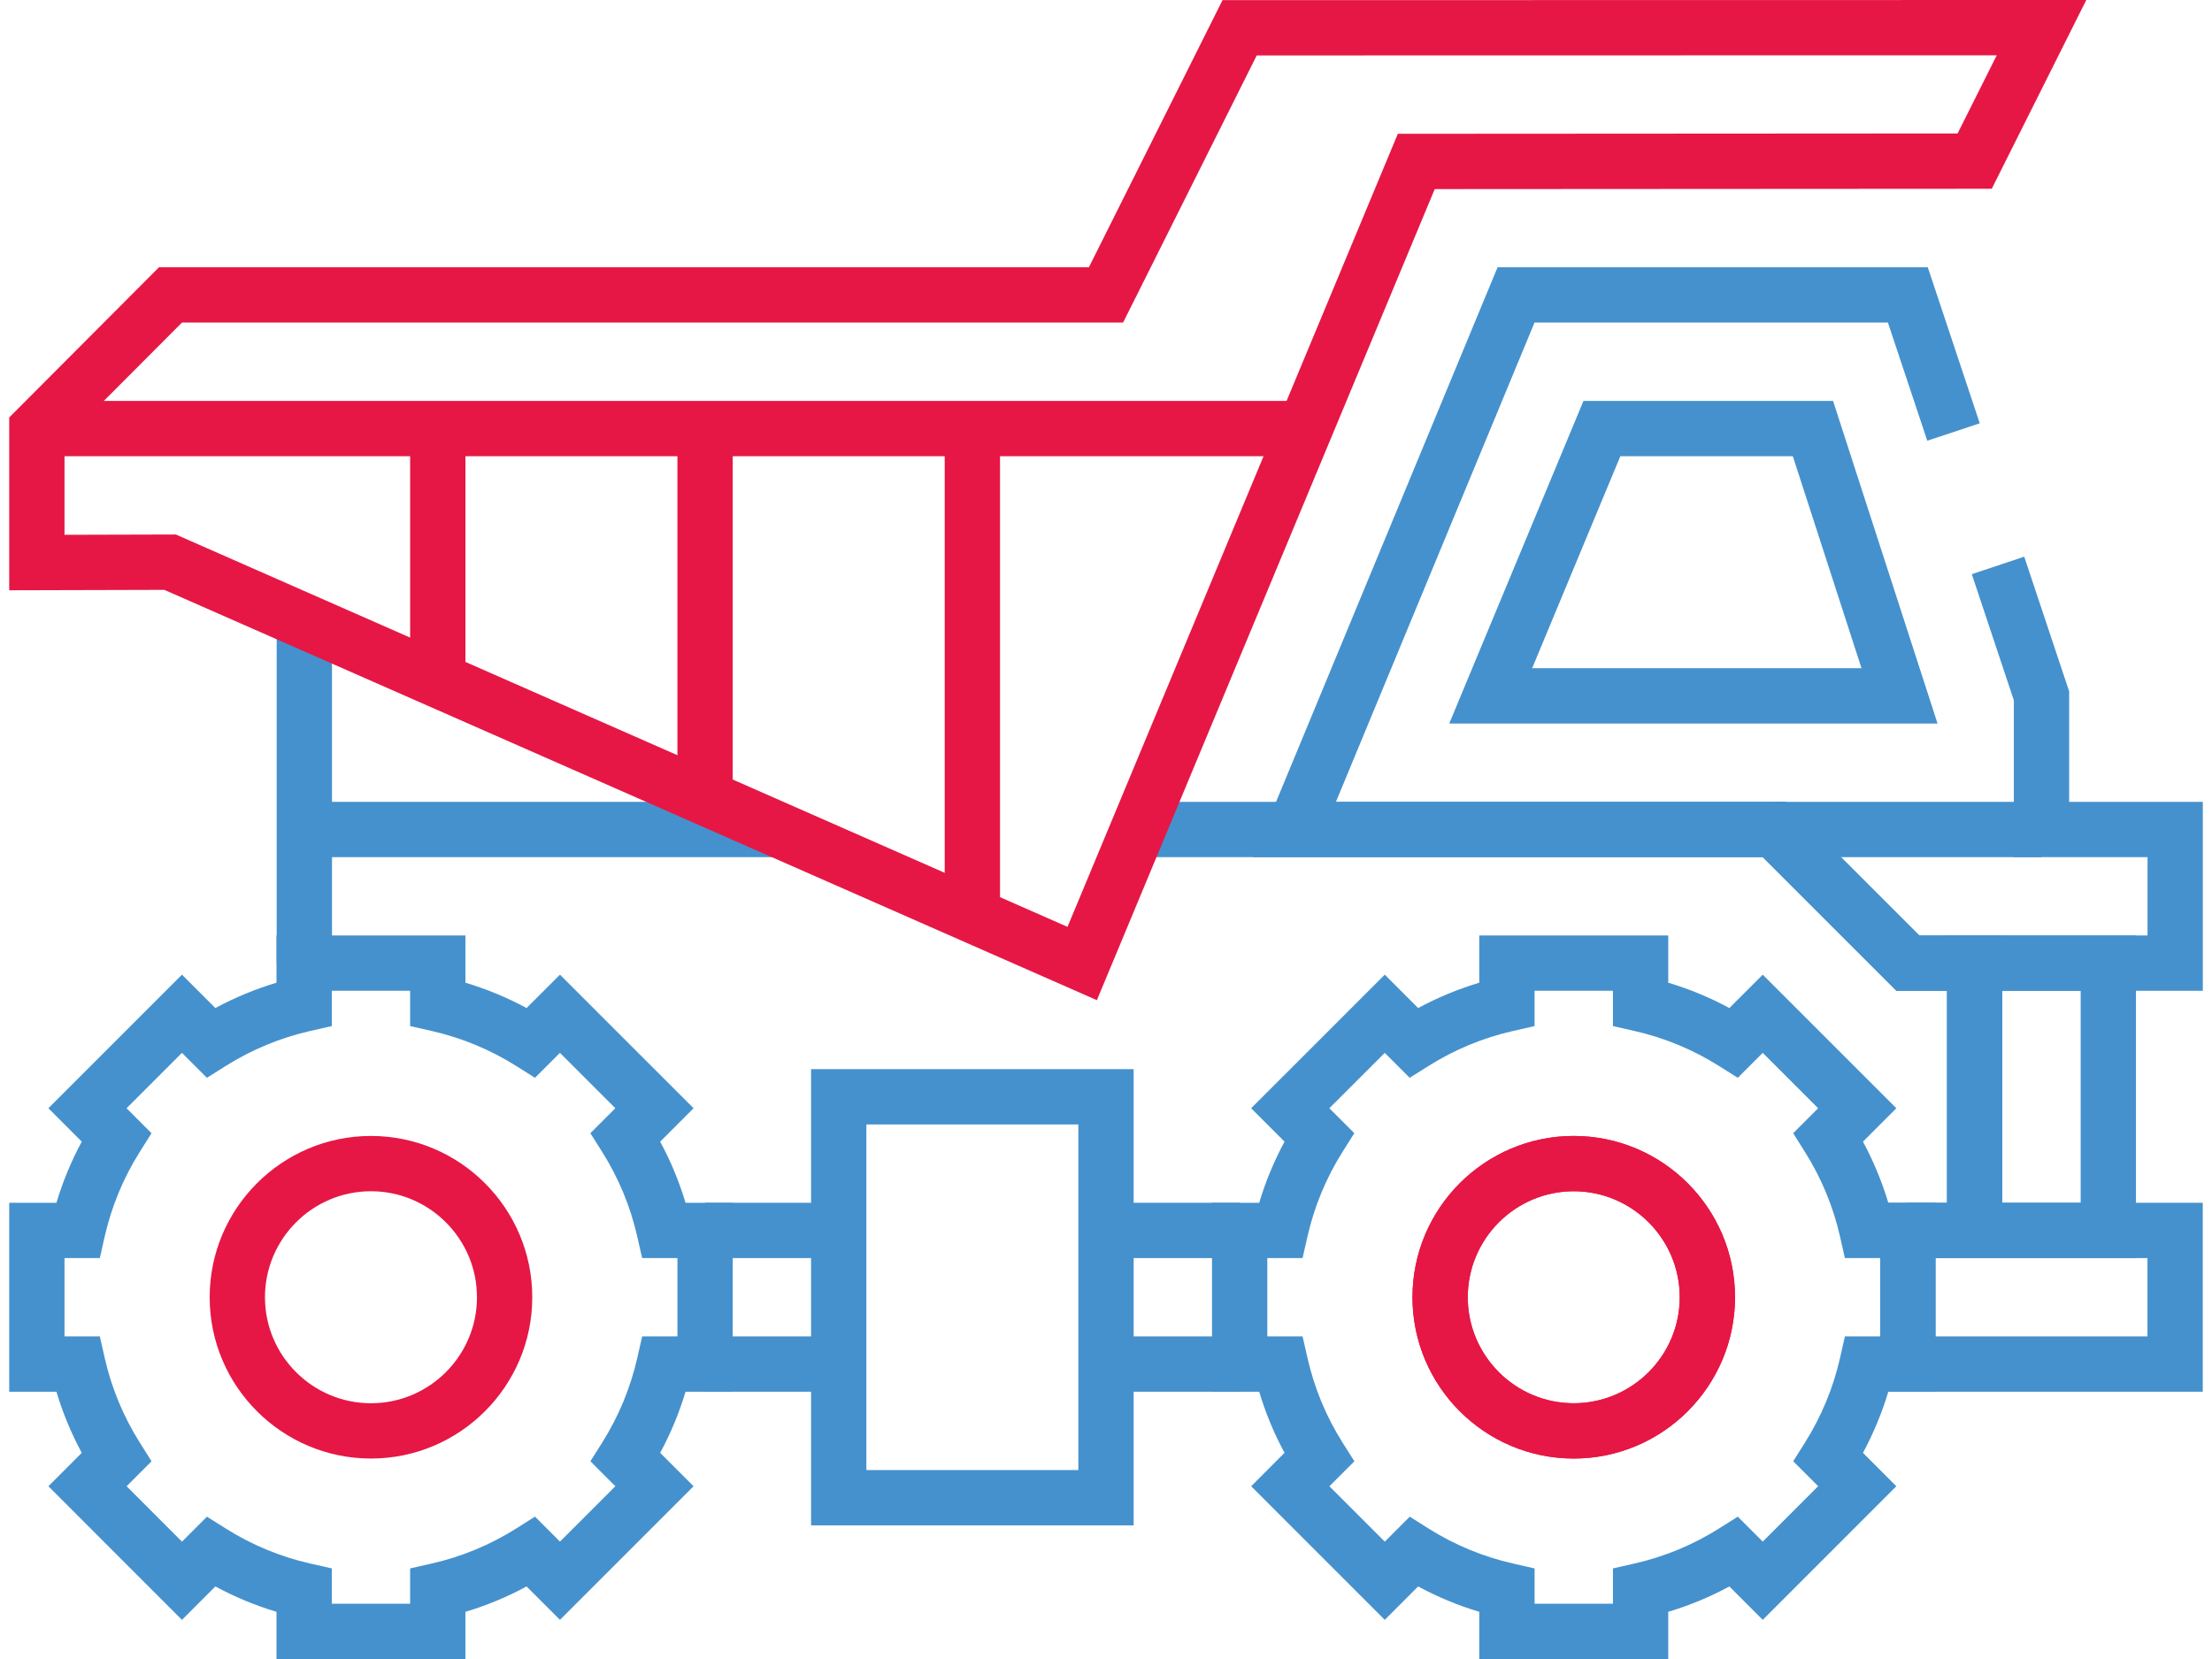 <?xml version="1.0" encoding="utf-8"?>
<!-- Generator: Adobe Illustrator 16.2.0, SVG Export Plug-In . SVG Version: 6.00 Build 0)  -->
<!DOCTYPE svg PUBLIC "-//W3C//DTD SVG 1.1//EN" "http://www.w3.org/Graphics/SVG/1.1/DTD/svg11.dtd">
<svg version="1.1" id="Слой_1" xmlns="http://www.w3.org/2000/svg" xmlns:xlink="http://www.w3.org/1999/xlink" x="0px" y="0px"
	 width="80px" height="60px" viewBox="0 0 80 60" enable-background="new 0 0 80 60" xml:space="preserve">
<g>
	<g>
		<path fill="#4591CD" d="M79.666,50.333H68V43.5h11.666V50.333z M70,48.333h7.666V45.5H70V48.333z"/>
	</g>
	<g>
		<rect x="10.007" y="22.47" fill="#4591CD" width="2" height="12.363"/>
	</g>
	<g>
		<rect x="25.5" y="48.333" fill="#4591CD" width="4.834" height="2"/>
	</g>
	<g>
		<rect x="40" y="48.333" fill="#4591CD" width="4.833" height="2"/>
	</g>
	<g>
		<polygon fill="#4591CD" points="72.416,45.501 69,45.501 69,43.501 70.416,43.501 70.416,35.833 68.586,35.833 63.752,31 
			41.158,31 41.158,29 64.58,29 69.414,33.833 72.416,33.833 		"/>
	</g>
	<g>
		<polygon fill="#4591CD" points="79.668,35.833 68.586,35.833 63.752,31 45.322,31 54.162,9.666 69.721,9.666 71.6,15.308 
			69.703,15.94 68.279,11.666 55.498,11.666 48.316,29 64.58,29 69.414,33.833 77.668,33.833 77.668,31 72.834,31 72.834,25.329 
			71.313,20.766 73.209,20.133 74.834,25.005 74.834,29 79.668,29 		"/>
	</g>
	<g>
		<path fill="#4591CD" d="M41,55.167H29.333v-16.5H41V55.167z M31.333,53.167H39v-12.5h-7.666V53.167z"/>
	</g>
	<g>
		<path fill="#4591CD" d="M70.074,26.167h-17.66L57.268,14.5h9.027L70.074,26.167z M55.412,24.167h11.912L64.84,16.5h-6.238
			L55.412,24.167z"/>
	</g>
	<g>
		<rect x="64.166" y="29" fill="#4591CD" width="9.668" height="2"/>
	</g>
	<g>
		<rect x="11.016" y="29" fill="#4591CD" width="17.109" height="2"/>
	</g>
	<g>
		<path fill="#4591CD" d="M77.25,45.5h-6.834V33.833h6.834V45.5z M72.416,43.5h2.834v-7.667h-2.834V43.5z"/>
	</g>
	<g>
		<rect x="25.5" y="43.5" fill="#4591CD" width="4.834" height="2"/>
	</g>
	<g>
		<rect x="39.994" y="43.5" fill="#4591CD" width="4.84" height="2"/>
	</g>
	<g>
		<path fill="#4591CD" d="M16.833,60H10v-1.707c-0.767-0.229-1.506-0.536-2.211-0.917l-1.208,1.208L1.75,53.752l1.207-1.208
			c-0.38-0.705-0.687-1.444-0.916-2.211H0.333V43.5h1.708c0.229-0.766,0.536-1.506,0.916-2.211L1.75,40.081l4.831-4.831l1.208,1.207
			c0.705-0.38,1.445-0.687,2.211-0.916v-1.708h6.833v1.708c0.767,0.229,1.506,0.536,2.211,0.916l1.208-1.207l4.832,4.831
			l-1.208,1.208c0.381,0.705,0.688,1.444,0.917,2.211H26.5v6.833h-1.707c-0.229,0.766-0.536,1.506-0.917,2.211l1.208,1.208
			l-4.832,4.832l-1.208-1.208c-0.705,0.381-1.444,0.688-2.211,0.917V60z M12,58h2.833v-1.276l0.779-0.177
			c1.087-0.246,2.116-0.673,3.061-1.269l0.676-0.427l0.903,0.904l2.004-2.004l-0.903-0.903l0.426-0.676
			c0.596-0.946,1.022-1.976,1.269-3.062l0.177-0.778H24.5V45.5h-1.276l-0.177-0.778c-0.246-1.087-0.673-2.116-1.269-3.062
			l-0.426-0.676l0.903-0.903l-2.004-2.003l-0.903,0.902l-0.676-0.426c-0.944-0.595-1.975-1.021-3.061-1.268l-0.779-0.177v-1.277H12
			v1.277l-0.778,0.177c-1.086,0.246-2.116,0.673-3.063,1.269L7.484,38.98l-0.903-0.902l-2.003,2.003l0.902,0.903l-0.425,0.675
			c-0.596,0.946-1.022,1.977-1.269,3.063L3.61,45.5H2.333v2.833H3.61l0.177,0.778c0.246,1.087,0.673,2.117,1.268,3.062l0.426,0.676
			l-0.902,0.903l2.003,2.004l0.903-0.903l0.676,0.426c0.945,0.596,1.975,1.022,3.062,1.269L12,56.724V58z"/>
	</g>
	<g>
		<path fill="#E61745" d="M39.67,36.173L5.944,21.333l-5.611,0.015v-6.249L5.75,9.666h33.631l4.833-9.661L75.453,0l-3.418,6.827
			L51.889,6.839L39.67,36.173z M6.362,19.331l0.193,0.086l32.053,14.104L50.555,4.839l20.244-0.012L72.215,2L45.451,2.005
			l-4.833,9.661H6.581l-4.248,4.259v3.417L6.362,19.331z"/>
	</g>
	<g>
		<path fill="#E61745" d="M13.417,52.75c-3.217,0-5.834-2.616-5.834-5.833s2.617-5.834,5.834-5.834s5.833,2.617,5.833,5.834
			S16.633,52.75,13.417,52.75z M13.417,43.083c-2.114,0-3.834,1.72-3.834,3.834c0,2.113,1.72,3.833,3.834,3.833
			c2.113,0,3.833-1.72,3.833-3.833C17.25,44.803,15.53,43.083,13.417,43.083z"/>
	</g>
	<g>
		<path fill="#E61745" d="M56.916,52.75c-3.217,0-5.832-2.616-5.832-5.833s2.615-5.834,5.832-5.834s5.834,2.617,5.834,5.834
			S60.133,52.75,56.916,52.75z M56.916,43.083c-2.113,0-3.832,1.72-3.832,3.834c0,2.113,1.719,3.833,3.832,3.833
			s3.834-1.72,3.834-3.833C60.75,44.803,59.029,43.083,56.916,43.083z"/>
	</g>
	<g>
		<path fill="#E61745" d="M56.916,52.75c-3.217,0-5.832-2.616-5.832-5.833s2.615-5.834,5.832-5.834s5.834,2.617,5.834,5.834
			S60.133,52.75,56.916,52.75z M56.916,43.083c-2.113,0-3.832,1.72-3.832,3.834c0,2.113,1.719,3.833,3.832,3.833
			s3.834-1.72,3.834-3.833C60.75,44.803,59.029,43.083,56.916,43.083z"/>
	</g>
	<g>
		<path fill="#4591CD" d="M60.334,60H53.5v-1.707c-0.766-0.229-1.506-0.536-2.211-0.917l-1.207,1.208l-4.832-4.832l1.207-1.208
			c-0.381-0.704-0.688-1.444-0.916-2.211h-1.707V43.5h1.707c0.229-0.767,0.535-1.506,0.916-2.211l-1.207-1.208l4.832-4.831
			l1.207,1.207c0.705-0.38,1.445-0.687,2.211-0.916v-1.708h6.834v1.708c0.766,0.229,1.506,0.536,2.211,0.916l1.207-1.207
			l4.832,4.831l-1.207,1.208c0.379,0.705,0.686,1.445,0.916,2.211H70v6.833h-1.707c-0.23,0.767-0.537,1.506-0.916,2.211l1.207,1.208
			l-4.832,4.832l-1.207-1.208c-0.705,0.381-1.445,0.688-2.211,0.917V60z M55.5,58h2.834v-1.276l0.777-0.177
			c1.088-0.246,2.117-0.673,3.063-1.269l0.676-0.426l0.902,0.903l2.004-2.004l-0.902-0.903l0.426-0.676
			c0.594-0.944,1.021-1.975,1.268-3.062l0.176-0.778H68V45.5h-1.277l-0.176-0.778c-0.246-1.086-0.674-2.116-1.27-3.063l-0.424-0.675
			l0.902-0.903l-2.004-2.003L62.85,38.98l-0.676-0.425c-0.945-0.596-1.977-1.022-3.063-1.269l-0.777-0.177v-1.277H55.5v1.277
			l-0.777,0.177c-1.088,0.246-2.117,0.673-3.063,1.268l-0.676,0.426l-0.902-0.902l-2.004,2.003l0.902,0.903l-0.426,0.676
			c-0.596,0.945-1.021,1.975-1.268,3.062L47.109,45.5h-1.275v2.833h1.275l0.178,0.778c0.246,1.088,0.672,2.117,1.268,3.062
			l0.428,0.676l-0.904,0.903l2.004,2.004l0.902-0.904l0.676,0.427c0.945,0.596,1.975,1.022,3.063,1.269l0.777,0.177V58z"/>
	</g>
	<g>
		<rect x="1.333" y="14.5" fill="#E61745" width="45.804" height="2"/>
	</g>
	<g>
		<rect x="14.833" y="15.536" fill="#E61745" width="2" height="8.781"/>
	</g>
	<g>
		<rect x="24.5" y="15.536" fill="#E61745" width="2" height="13.309"/>
	</g>
	<g>
		<rect x="34.167" y="15.536" fill="#E61745" width="2" height="17.563"/>
	</g>
</g>
</svg>
